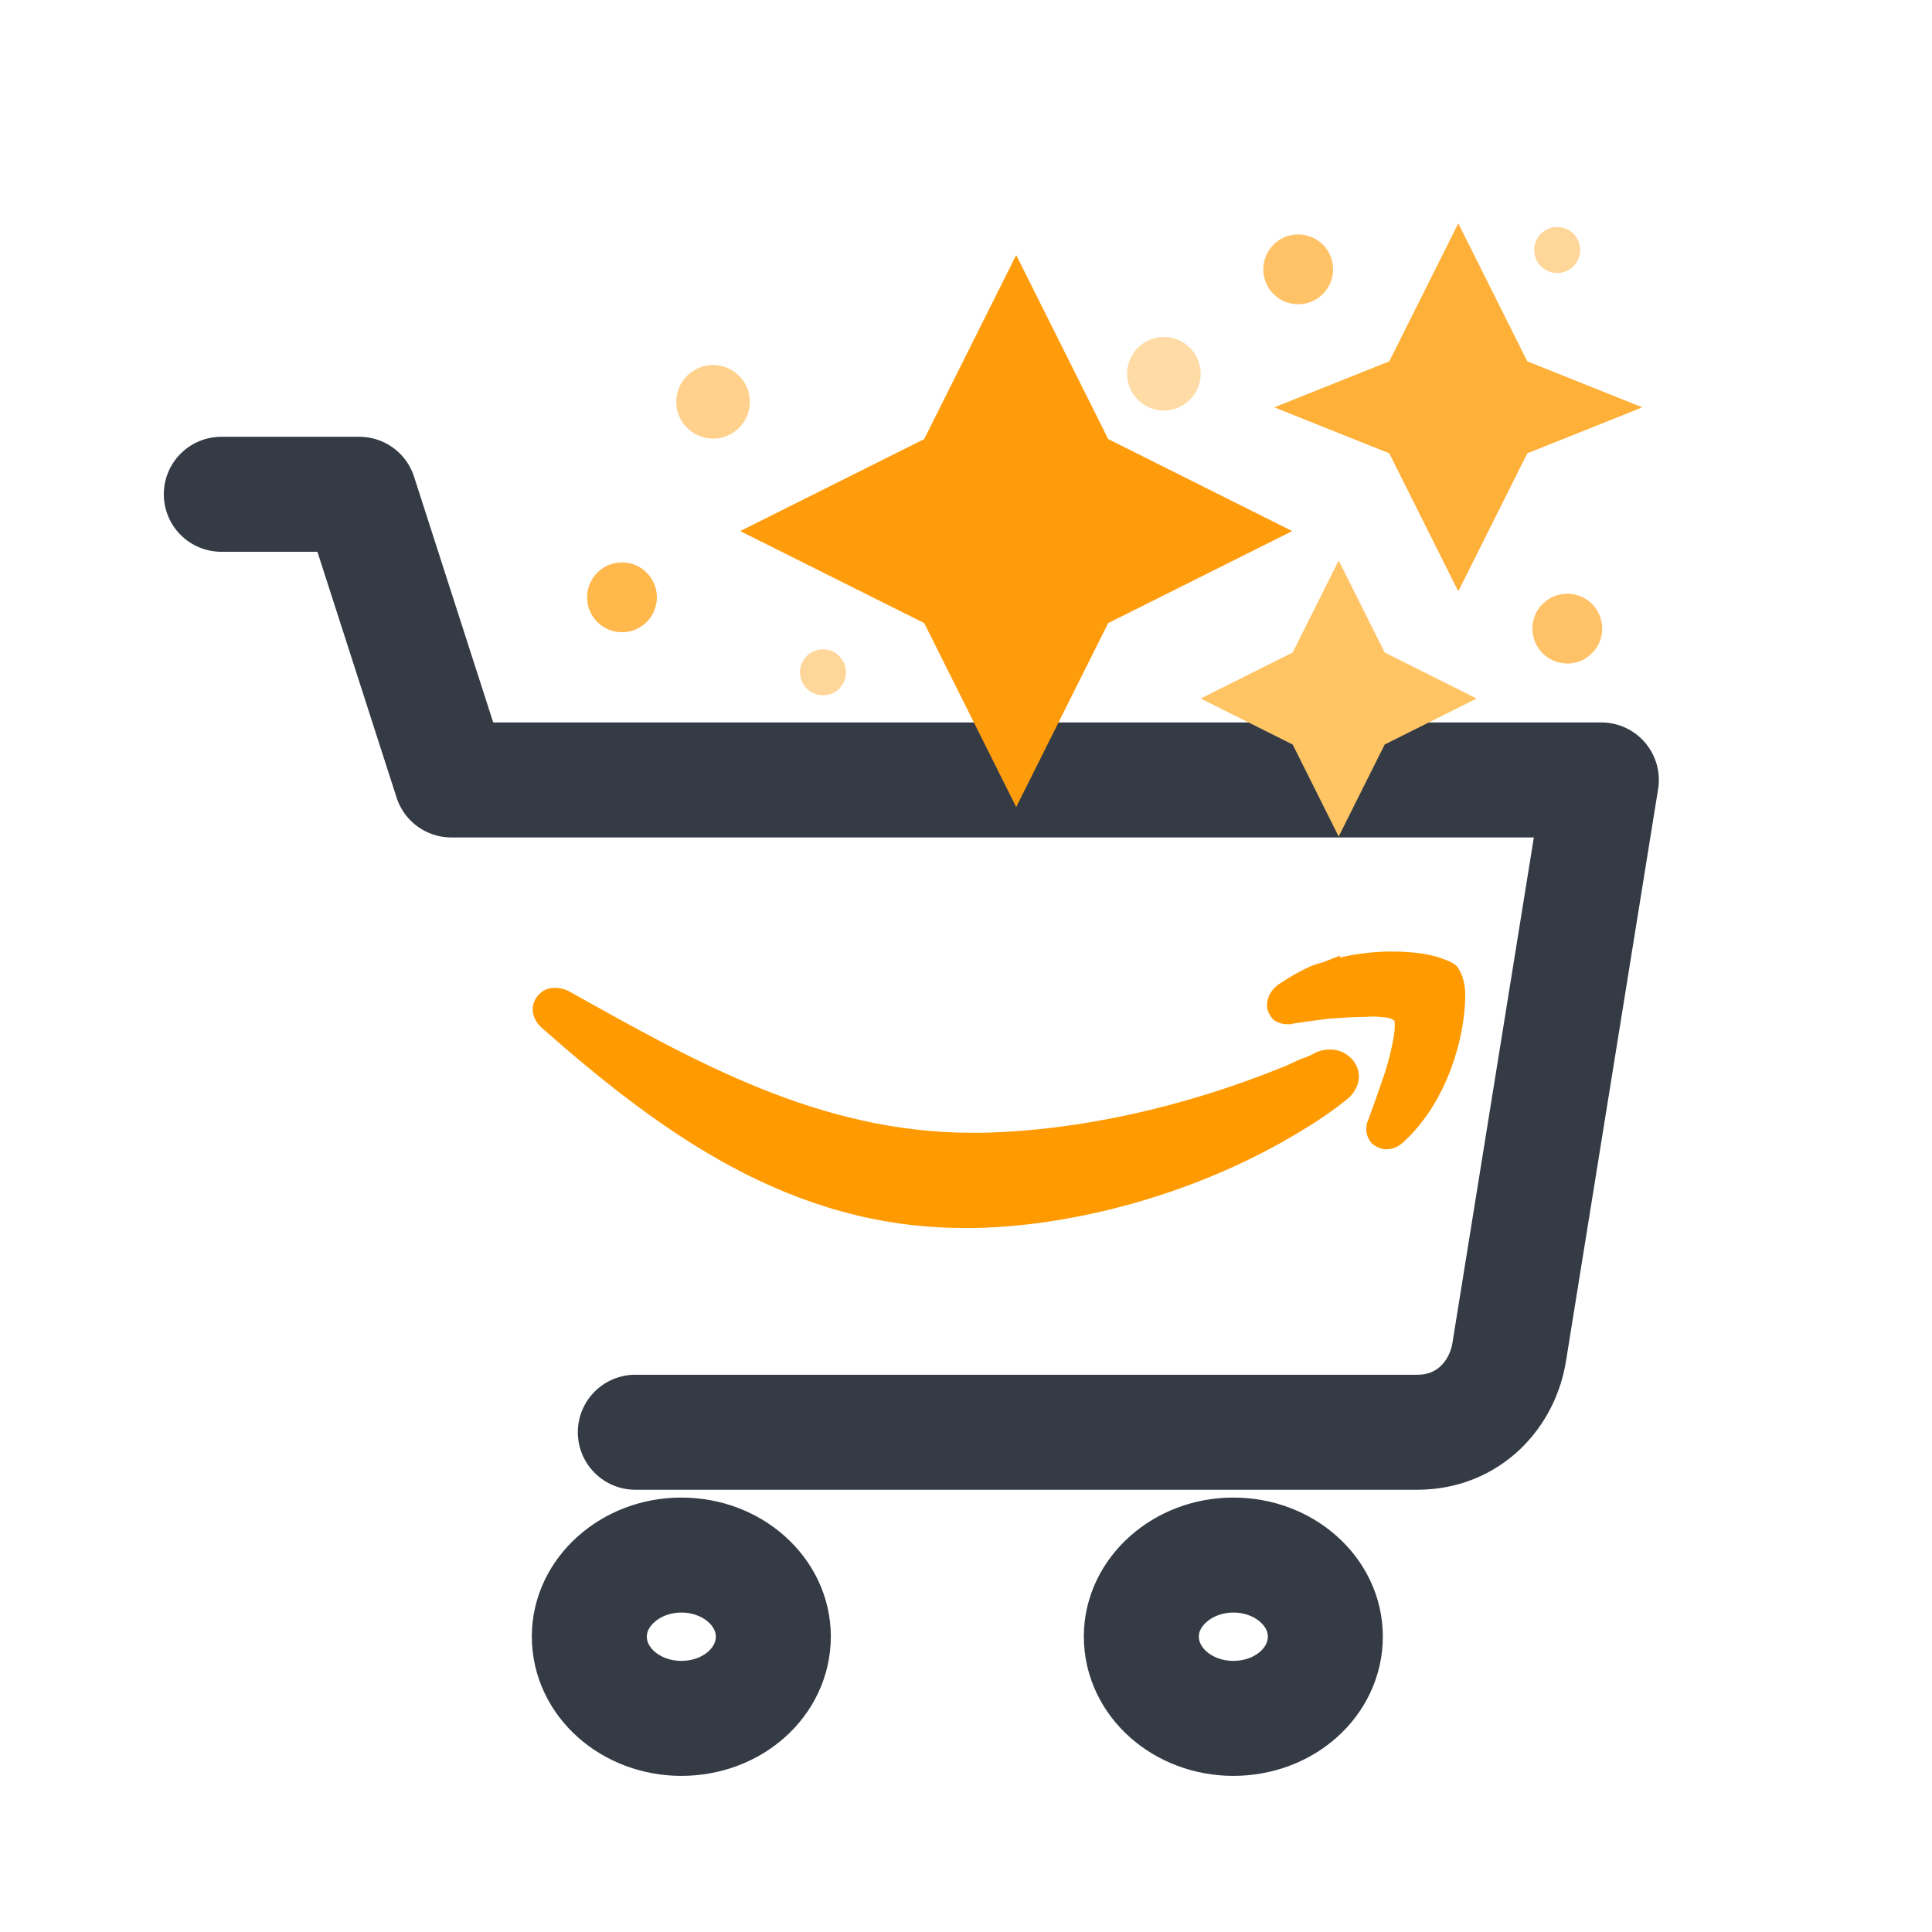 <svg xmlns="http://www.w3.org/2000/svg" version="1.1" xmlns:xlink="http://www.w3.org/1999/xlink" width="1000" height="1000"><style>
    #light-icon {
      display: inline;
    }
    #dark-icon {
      display: none;
    }

    @media (prefers-color-scheme: dark) {
      #light-icon {
        display: none;
      }
      #dark-icon {
        display: inline;
      }
    }
  </style><g id="light-icon"><svg xmlns="http://www.w3.org/2000/svg" version="1.1" xmlns:xlink="http://www.w3.org/1999/xlink" width="1000" height="1000"><g><g transform="matrix(23.81,0,0,23.81,0,0)"><svg xmlns="http://www.w3.org/2000/svg" version="1.1" xmlns:xlink="http://www.w3.org/1999/xlink" width="42px" height="42px"><svg xmlns="http://www.w3.org/2000/svg" viewBox="0 0 42 42" width="42px" height="42px">
  <path class="cart" d="M 13.811 31.135 L 30.811 31.135 C 31.941 31.135 32.671 30.295 32.811 29.375 L 34.811 16.955 L 9.811 16.955 L 7.811 10.745 L 4.811 10.745 M 16.811 35.575 C 16.811 34.605 15.921 33.805 14.811 33.805 C 13.711 33.805 12.811 34.605 12.811 35.575 C 12.811 36.565 13.711 37.355 14.811 37.355 C 15.921 37.355 16.811 36.565 16.811 35.575 Z M 28.811 35.575 C 28.811 34.605 27.921 33.805 26.811 33.805 C 25.711 33.805 24.811 34.605 24.811 35.575 C 24.811 36.565 25.711 37.355 26.811 37.355 C 27.921 37.355 28.811 36.565 28.811 35.575 Z" stroke="#343B45" stroke-width="2.5" fill="none" stroke-linecap="round" stroke-linejoin="round" style="" transform="matrix(1, 0, 0, 1, -3.552713678800501e-15, 0)"></path>
  <path class="arrow" d="M 31.851 21.565 C 31.841 21.365 31.791 21.195 31.711 21.065 L 31.701 21.055 L 31.691 21.025 C 31.601 20.935 31.511 20.895 31.421 20.865 C 31.141 20.745 30.741 20.685 30.251 20.685 C 29.901 20.685 29.521 20.725 29.131 20.815 L 29.131 20.775 L 28.741 20.925 L 28.731 20.925 L 28.511 20.995 C 28.251 21.115 28.021 21.245 27.801 21.395 C 27.661 21.495 27.551 21.635 27.541 21.855 C 27.541 21.955 27.601 22.085 27.691 22.175 C 27.791 22.245 27.901 22.265 27.991 22.265 C 28.021 22.265 28.041 22.265 28.061 22.265 L 28.081 22.265 L 28.091 22.255 C 28.281 22.225 28.561 22.185 28.881 22.145 C 29.161 22.125 29.461 22.105 29.711 22.105 C 29.901 22.085 30.061 22.115 30.171 22.125 C 30.231 22.135 30.271 22.165 30.291 22.175 C 30.301 22.175 30.301 22.185 30.311 22.185 C 30.311 22.185 30.321 22.235 30.321 22.295 C 30.321 22.505 30.231 22.915 30.111 23.305 C 29.981 23.685 29.841 24.085 29.741 24.355 C 29.711 24.415 29.701 24.475 29.701 24.555 C 29.701 24.645 29.741 24.775 29.831 24.865 C 29.921 24.935 30.031 24.985 30.131 24.985 C 30.281 24.985 30.401 24.925 30.501 24.835 C 31.491 23.935 31.841 22.505 31.851 21.695 L 31.851 21.565 Z M 28.921 22.815 C 28.811 22.815 28.711 22.835 28.611 22.875 C 28.511 22.935 28.401 22.985 28.291 23.015 L 28.141 23.085 L 27.941 23.175 C 25.761 24.065 23.481 24.575 21.361 24.625 C 21.281 24.625 21.211 24.625 21.131 24.625 C 17.811 24.625 15.101 23.075 12.361 21.545 C 12.261 21.495 12.171 21.475 12.071 21.475 C 11.951 21.475 11.821 21.505 11.731 21.605 C 11.641 21.685 11.581 21.815 11.581 21.935 C 11.581 22.115 11.671 22.255 11.801 22.365 C 14.361 24.615 17.181 26.695 20.961 26.695 C 21.041 26.695 21.111 26.695 21.191 26.695 C 23.601 26.645 26.321 25.825 28.431 24.495 L 28.451 24.485 C 28.721 24.315 29.001 24.125 29.261 23.915 C 29.421 23.795 29.541 23.605 29.541 23.395 C 29.531 23.055 29.231 22.815 28.921 22.815 Z" id="Fill-237" fill="#FF9A00" style="" transform="matrix(1, 0, 0, 1, -3.552713678800501e-15, 0)"></path>
  <path d="M 22.091 5.545 L 24.091 9.545 L 28.091 11.545 L 24.091 13.545 L 22.091 17.545 L 20.091 13.545 L 16.091 11.545 L 20.091 9.545 L 22.091 5.545 Z" fill="#ff9c0c" opacity="1" transform="matrix(1, 0, 0, 1, -3.552713678800501e-15, 0)"></path>
  <path d="M 31.701 4.855 L 33.201 7.855 L 35.701 8.855 L 33.201 9.855 L 31.701 12.855 L 30.201 9.855 L 27.701 8.855 L 30.201 7.855 L 31.701 4.855 Z" fill="#FF9A00" opacity="0.78" transform="matrix(1, 0, 0, 1, -3.552713678800501e-15, 0)"></path>
  <path d="M 29.101 12.185 L 30.101 14.185 L 32.101 15.185 L 30.101 16.185 L 29.101 18.185 L 28.101 16.185 L 26.101 15.185 L 28.101 14.185 L 29.101 12.185 Z" fill="#ffc464" opacity="1" transform="matrix(1, 0, 0, 1, -3.552713678800501e-15, 0)"></path>
  <circle cx="25.301" cy="8.125" r="0.8" fill="#FF9A00" opacity="0.35" transform="matrix(1, 0, 0, 1, -3.552713678800501e-15, 0)"></circle>
  <circle cx="28.221" cy="5.855" r="0.759" fill="#FF9A00" opacity="0.6" transform="matrix(1, 0, 0, 1, -3.552713678800501e-15, 0)"></circle>
  <circle cx="33.851" cy="5.435" r="0.5" fill="#FF9A00" opacity="0.4" transform="matrix(1, 0, 0, 1, -3.552713678800501e-15, 0)"></circle>
  <circle cx="34.071" cy="13.665" r="0.759" fill="#FF9A00" opacity="0.6" transform="matrix(1, 0, 0, 1, -3.552713678800501e-15, 0)"></circle>
  <circle cx="17.891" cy="14.615" r="0.5" fill="#FF9A00" opacity="0.4" transform="matrix(1, 0, 0, 1, -3.552713678800501e-15, 0)"></circle>
  <circle cx="15.501" cy="8.735" r="0.8" fill="#FF9A00" opacity="0.45" transform="matrix(1, 0, 0, 1, -3.552713678800501e-15, 0)"></circle>
  <circle cx="13.521" cy="12.985" r="0.759" fill="#FF9A00" opacity="0.7" transform="matrix(1, 0, 0, 1, -3.552713678800501e-15, 0)"></circle>
</svg></svg></g></g></svg></g><g id="dark-icon"><svg xmlns="http://www.w3.org/2000/svg" version="1.1" xmlns:xlink="http://www.w3.org/1999/xlink" width="1000" height="1000"><g><g transform="matrix(23.81,0,0,23.81,0,0)"><svg xmlns="http://www.w3.org/2000/svg" version="1.1" xmlns:xlink="http://www.w3.org/1999/xlink" width="42px" height="42px"><svg xmlns="http://www.w3.org/2000/svg" viewBox="0 0 42 42" width="42px" height="42px">
  <path class="cart" d="M 13.811 31.135 L 30.811 31.135 C 31.941 31.135 32.671 30.295 32.811 29.375 L 34.811 16.955 L 9.811 16.955 L 7.811 10.745 L 4.811 10.745 M 16.811 35.575 C 16.811 34.605 15.921 33.805 14.811 33.805 C 13.711 33.805 12.811 34.605 12.811 35.575 C 12.811 36.565 13.711 37.355 14.811 37.355 C 15.921 37.355 16.811 36.565 16.811 35.575 Z M 28.811 35.575 C 28.811 34.605 27.921 33.805 26.811 33.805 C 25.711 33.805 24.811 34.605 24.811 35.575 C 24.811 36.565 25.711 37.355 26.811 37.355 C 27.921 37.355 28.811 36.565 28.811 35.575 Z" stroke="white" stroke-width="2.5" fill="none" stroke-linecap="round" stroke-linejoin="round" style="" transform="matrix(1, 0, 0, 1, -3.552713678800501e-15, 0)"></path>
  <path class="arrow" d="M 31.851 21.565 C 31.841 21.365 31.791 21.195 31.711 21.065 L 31.701 21.055 L 31.691 21.025 C 31.601 20.935 31.511 20.895 31.421 20.865 C 31.141 20.745 30.741 20.685 30.251 20.685 C 29.901 20.685 29.521 20.725 29.131 20.815 L 29.131 20.775 L 28.741 20.925 L 28.731 20.925 L 28.511 20.995 C 28.251 21.115 28.021 21.245 27.801 21.395 C 27.661 21.495 27.551 21.635 27.541 21.855 C 27.541 21.955 27.601 22.085 27.691 22.175 C 27.791 22.245 27.901 22.265 27.991 22.265 C 28.021 22.265 28.041 22.265 28.061 22.265 L 28.081 22.265 L 28.091 22.255 C 28.281 22.225 28.561 22.185 28.881 22.145 C 29.161 22.125 29.461 22.105 29.711 22.105 C 29.901 22.085 30.061 22.115 30.171 22.125 C 30.231 22.135 30.271 22.165 30.291 22.175 C 30.301 22.175 30.301 22.185 30.311 22.185 C 30.311 22.185 30.321 22.235 30.321 22.295 C 30.321 22.505 30.231 22.915 30.111 23.305 C 29.981 23.685 29.841 24.085 29.741 24.355 C 29.711 24.415 29.701 24.475 29.701 24.555 C 29.701 24.645 29.741 24.775 29.831 24.865 C 29.921 24.935 30.031 24.985 30.131 24.985 C 30.281 24.985 30.401 24.925 30.501 24.835 C 31.491 23.935 31.841 22.505 31.851 21.695 L 31.851 21.565 Z M 28.921 22.815 C 28.811 22.815 28.711 22.835 28.611 22.875 C 28.511 22.935 28.401 22.985 28.291 23.015 L 28.141 23.085 L 27.941 23.175 C 25.761 24.065 23.481 24.575 21.361 24.625 C 21.281 24.625 21.211 24.625 21.131 24.625 C 17.811 24.625 15.101 23.075 12.361 21.545 C 12.261 21.495 12.171 21.475 12.071 21.475 C 11.951 21.475 11.821 21.505 11.731 21.605 C 11.641 21.685 11.581 21.815 11.581 21.935 C 11.581 22.115 11.671 22.255 11.801 22.365 C 14.361 24.615 17.181 26.695 20.961 26.695 C 21.041 26.695 21.111 26.695 21.191 26.695 C 23.601 26.645 26.321 25.825 28.431 24.495 L 28.451 24.485 C 28.721 24.315 29.001 24.125 29.261 23.915 C 29.421 23.795 29.541 23.605 29.541 23.395 C 29.531 23.055 29.231 22.815 28.921 22.815 Z" id="Fill-237" fill="#FF9A00" style="" transform="matrix(1, 0, 0, 1, -3.552713678800501e-15, 0)"></path>
  <path d="M 22.091 5.545 L 24.091 9.545 L 28.091 11.545 L 24.091 13.545 L 22.091 17.545 L 20.091 13.545 L 16.091 11.545 L 20.091 9.545 L 22.091 5.545 Z" fill="#ff9c0c" opacity="1" transform="matrix(1, 0, 0, 1, -3.552713678800501e-15, 0)"></path>
  <path d="M 31.701 4.855 L 33.201 7.855 L 35.701 8.855 L 33.201 9.855 L 31.701 12.855 L 30.201 9.855 L 27.701 8.855 L 30.201 7.855 L 31.701 4.855 Z" fill="#FF9A00" opacity="0.78" transform="matrix(1, 0, 0, 1, -3.552713678800501e-15, 0)"></path>
  <path d="M 29.101 12.185 L 30.101 14.185 L 32.101 15.185 L 30.101 16.185 L 29.101 18.185 L 28.101 16.185 L 26.101 15.185 L 28.101 14.185 L 29.101 12.185 Z" fill="#ffc464" opacity="1" transform="matrix(1, 0, 0, 1, -3.552713678800501e-15, 0)"></path>
  <circle cx="25.301" cy="8.125" r="0.8" fill="#FF9A00" opacity="0.35" transform="matrix(1, 0, 0, 1, -3.552713678800501e-15, 0)"></circle>
  <circle cx="28.221" cy="5.855" r="0.759" fill="#FF9A00" opacity="0.6" transform="matrix(1, 0, 0, 1, -3.552713678800501e-15, 0)"></circle>
  <circle cx="33.851" cy="5.435" r="0.5" fill="#FF9A00" opacity="0.4" transform="matrix(1, 0, 0, 1, -3.552713678800501e-15, 0)"></circle>
  <circle cx="34.071" cy="13.665" r="0.759" fill="#FF9A00" opacity="0.6" transform="matrix(1, 0, 0, 1, -3.552713678800501e-15, 0)"></circle>
  <circle cx="17.891" cy="14.615" r="0.5" fill="#FF9A00" opacity="0.4" transform="matrix(1, 0, 0, 1, -3.552713678800501e-15, 0)"></circle>
  <circle cx="15.501" cy="8.735" r="0.8" fill="#FF9A00" opacity="0.45" transform="matrix(1, 0, 0, 1, -3.552713678800501e-15, 0)"></circle>
  <circle cx="13.521" cy="12.985" r="0.759" fill="#FF9A00" opacity="0.7" transform="matrix(1, 0, 0, 1, -3.552713678800501e-15, 0)"></circle>
</svg></svg></g></g></svg></g></svg>